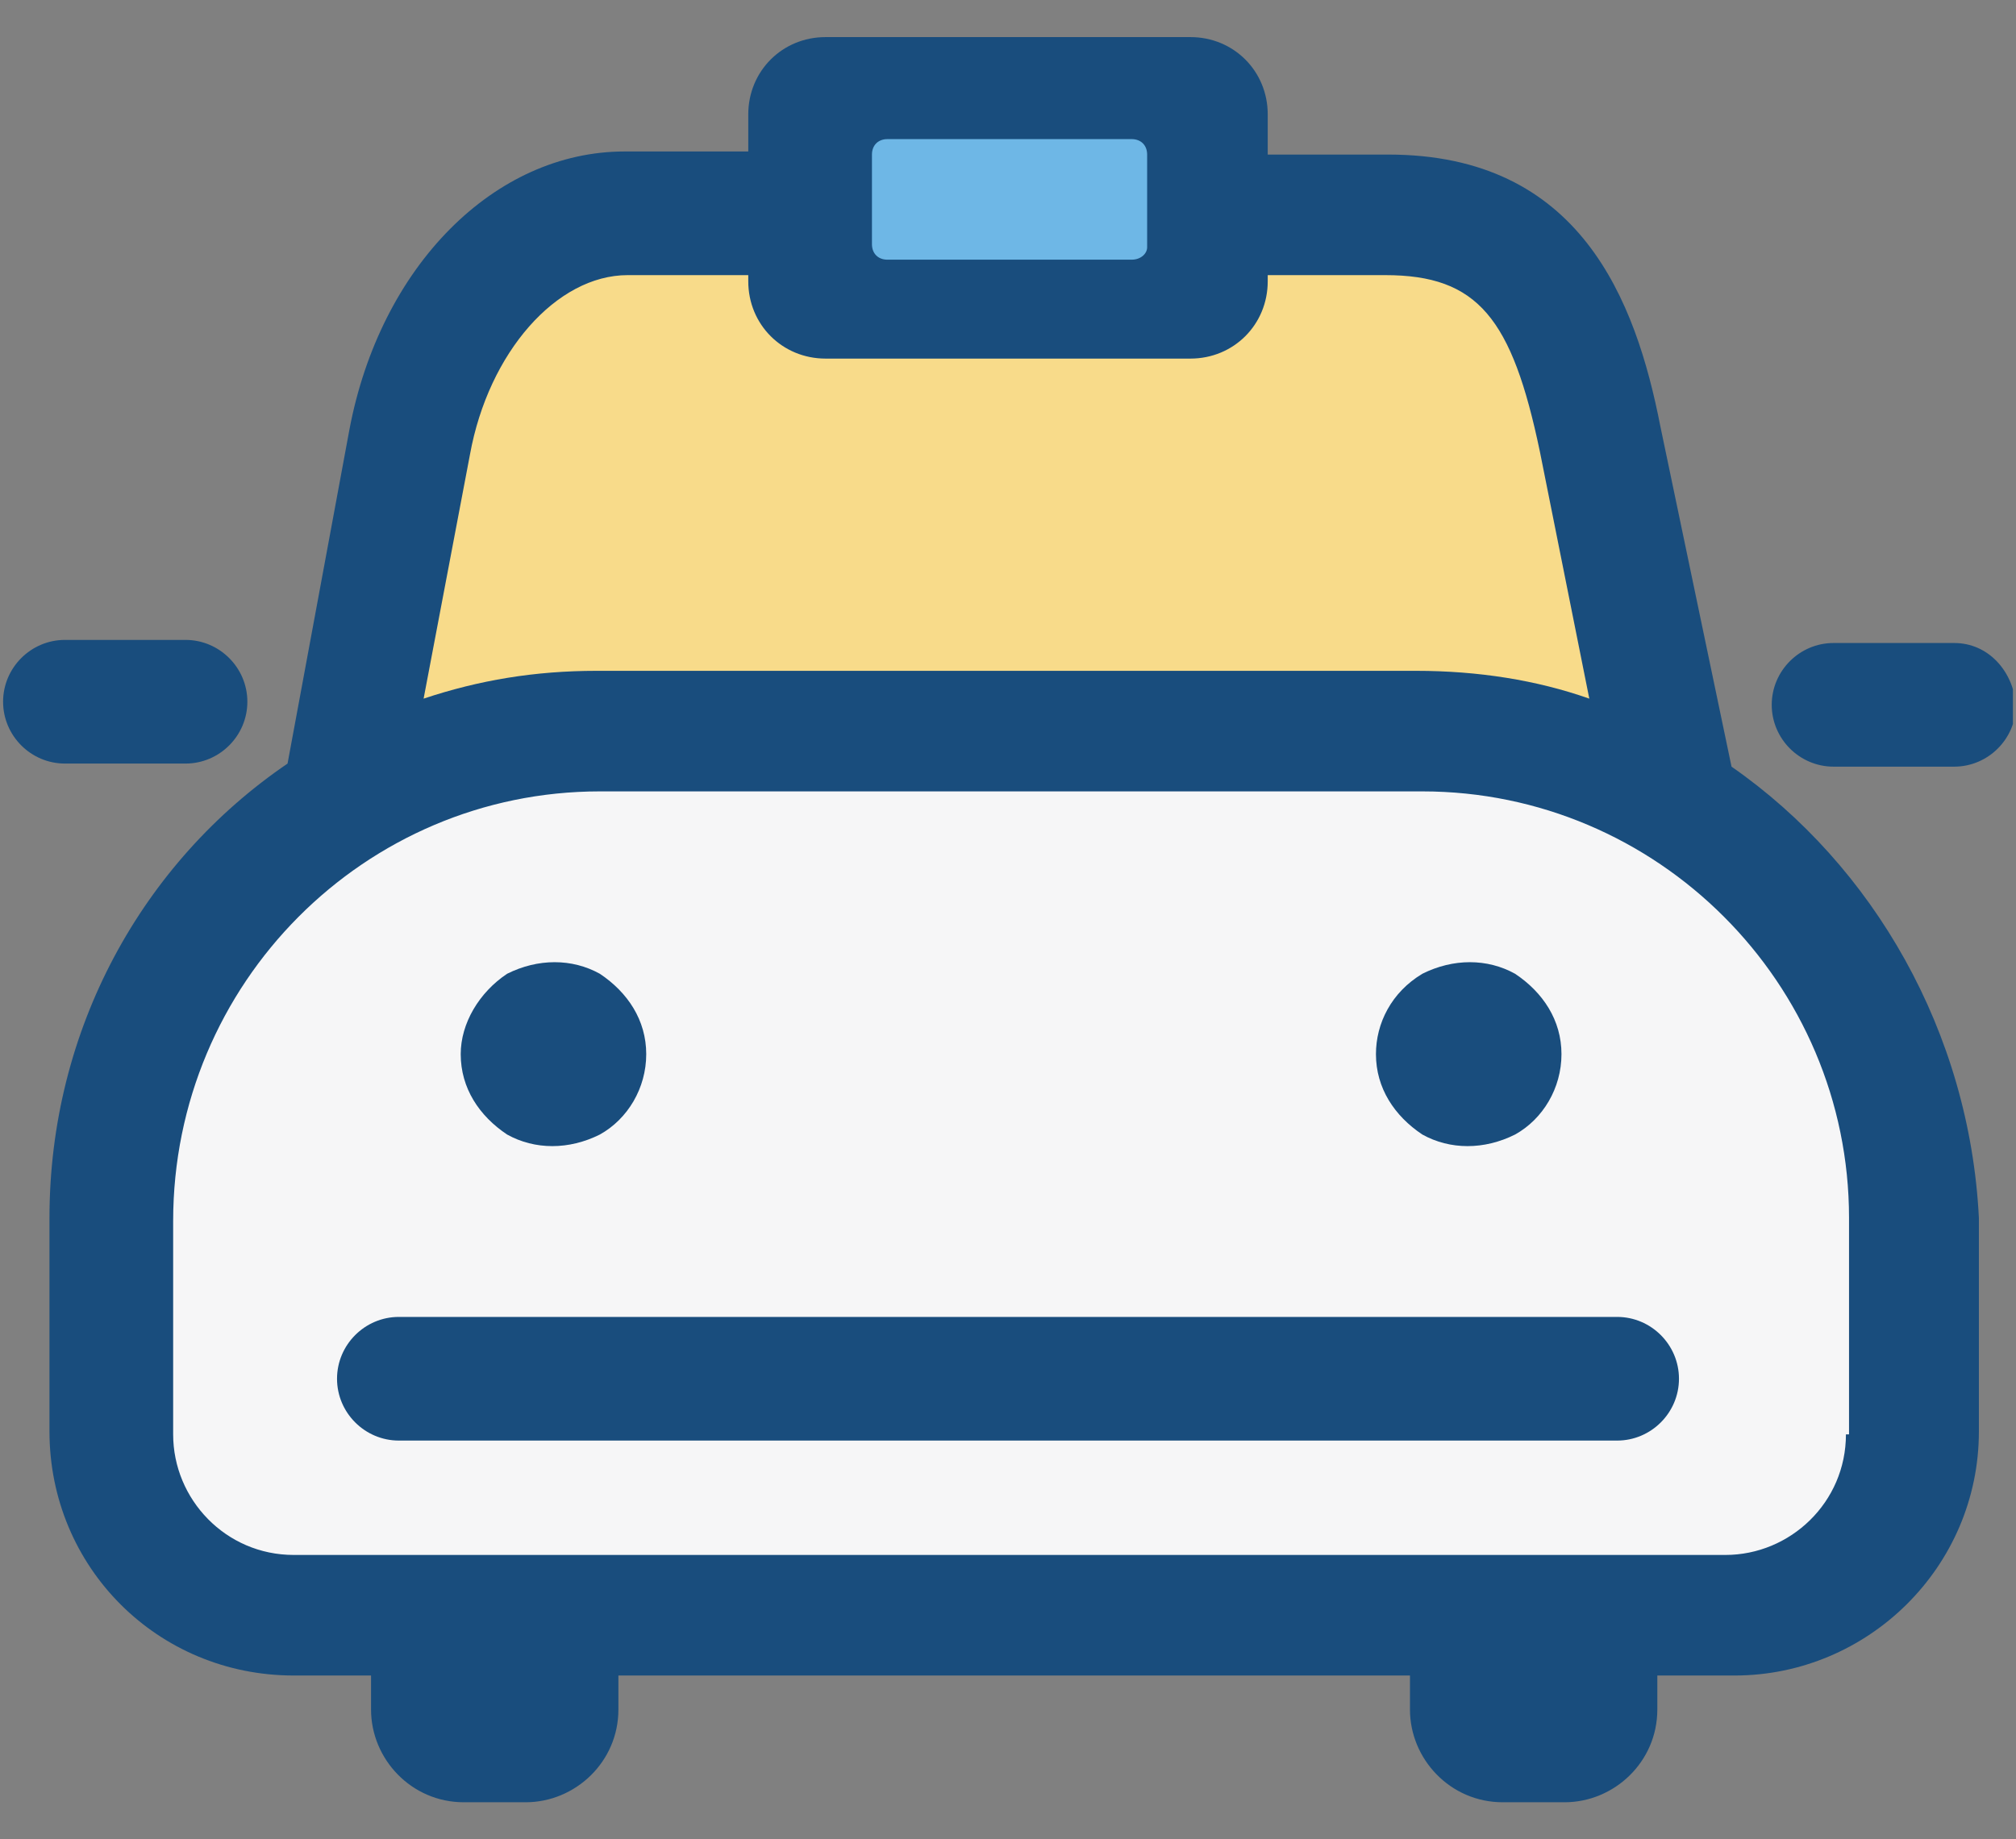 <?xml version="1.0" encoding="utf-8"?>
<!-- Generator: Adobe Illustrator 21.0.0, SVG Export Plug-In . SVG Version: 6.00 Build 0)  -->
<svg version="1.1" id="图层_1" xmlns="http://www.w3.org/2000/svg" xmlns:xlink="http://www.w3.org/1999/xlink" x="0px" y="0px"
	 viewBox="0 0 65.2 59.5" style="enable-background:new 0 0 65.2 59.5;" xml:space="preserve">
<rect x="0" y="0" width="65.2" height="59.5" fill="#808080" stroke="none"/>
<style type="text/css">
	.st0{fill:#F5BB1F;}
	.st1{fill:#F8DB8A;}
	.st2{fill:#F6F6F7;}
	.st3{fill:#194D7D;}
	.st4{clip-path:url(#SVGID_2_);fill:#194D7D;}
	.st5{fill:#6EB7E6;}
</style>
<rect x="34.6" y="20.4" class="st0" width="19.3" height="13.8"/>
<path class="st1" d="M11.5,26.7l2.3-12.4c0.8-4.4,3.7-7.4,7-7.4h24.5c3.3,0,6.1,3,6.9,7.2l2.5,12.4"/>
<path class="st2" d="M53.8,52.3H11.5c-4.3,0-7.9-3.5-7.9-7.9v-5.1c0-8.7,7-15.8,15.8-15.8h26.6c8.7,0,15.8,7,15.8,15.8v5.1
	C61.7,48.8,58.2,52.3,53.8,52.3L53.8,52.3z M53.8,52.3"/>
<path class="st3" d="M52.3,42.6H12.9c-1.1,0-2,0.9-2,2c0,1.1,0.9,2,2,2h39.4c1.1,0,2-0.9,2-2C54.3,43.5,53.4,42.6,52.3,42.6
	L52.3,42.6z M52.3,42.6"/>
<path class="st3" d="M44.5,34.1c0,1.1,0.6,2,1.5,2.6c0.9,0.5,2,0.5,3,0c0.9-0.5,1.5-1.5,1.5-2.6c0-1.1-0.6-2-1.5-2.6
	c-0.9-0.5-2-0.5-3,0C45,32.1,44.5,33.1,44.5,34.1L44.5,34.1z M44.5,34.1"/>
<g>
	<defs>
		<rect id="SVGID_1_" x="0.1" y="1.2" width="65" height="57.3"/>
	</defs>
	<clipPath id="SVGID_2_">
		<use xlink:href="#SVGID_1_"  style="overflow:visible;"/>
	</clipPath>
	<path class="st4" d="M14.9,34.1c0,1.1,0.6,2,1.5,2.6c0.9,0.5,2,0.5,3,0c0.9-0.5,1.5-1.5,1.5-2.6c0-1.1-0.6-2-1.5-2.6
		c-0.9-0.5-2-0.5-3,0C15.5,32.1,14.9,33.1,14.9,34.1L14.9,34.1z M14.9,34.1"/>
	<path class="st4" d="M63.2,20.8h-3.9c-1.1,0-2,0.9-2,2c0,1.1,0.9,2,2,2h3.9c1.1,0,2-0.9,2-2C65.1,21.7,64.3,20.8,63.2,20.8
		L63.2,20.8z M6,24.7c1.1,0,2-0.9,2-2c0-1.1-0.9-2-2-2H2.1c-1.1,0-2,0.9-2,2c0,1.1,0.9,2,2,2H6z M6,24.7"/>
</g>
<path class="st3" d="M56,24.8l-2.3-11C52.9,9.7,51.1,5,44.9,5H41V3.7c0-1.4-1.1-2.5-2.5-2.5H26.7c-1.4,0-2.5,1.1-2.5,2.5v1.2h-4
	c-4.2,0-7.9,3.7-8.9,9l-2,10.8c-4.7,3.2-7.7,8.6-7.7,14.7v6.9c0,4.4,3.5,7.9,7.9,7.9h2.5v1.1c0,1.6,1.3,3,3,3h2c1.6,0,3-1.3,3-3
	v-1.1h25.6v1.1c0,1.6,1.3,3,3,3h2c1.6,0,3-1.3,3-3v-1.1h2.5c4.3,0,7.9-3.5,7.9-7.9v-6.9C63.7,33.4,60.6,28,56,24.8L56,24.8z
	 M15.2,14.7c0.6-3.3,2.8-5.8,5.1-5.8h3.9v0.2c0,1.4,1.1,2.5,2.5,2.5h11.8c1.4,0,2.5-1.1,2.5-2.5V8.9h3.8c3,0,4.1,1.4,5,5.7l1.6,8
	c-1.7-0.6-3.6-0.9-5.6-0.9H19.3c-2,0-3.8,0.3-5.6,0.9L15.2,14.7z M59.7,46.4c0,2.2-1.8,3.9-3.9,3.9H9.5c-2.2,0-3.9-1.8-3.9-3.9v-6.9
	c0-7.7,6.2-13.9,13.8-13.9h26.6c7.6,0,13.8,6.2,13.8,13.8V46.4z M59.7,46.4"/>
<path class="st5" d="M36.6,8.4h-7.9c-0.3,0-0.5-0.2-0.5-0.5V5c0-0.3,0.2-0.5,0.5-0.5h7.9c0.3,0,0.5,0.2,0.5,0.5v3
	C37.1,8.2,36.9,8.4,36.6,8.4L36.6,8.4z M36.6,8.4"/>
</svg>
